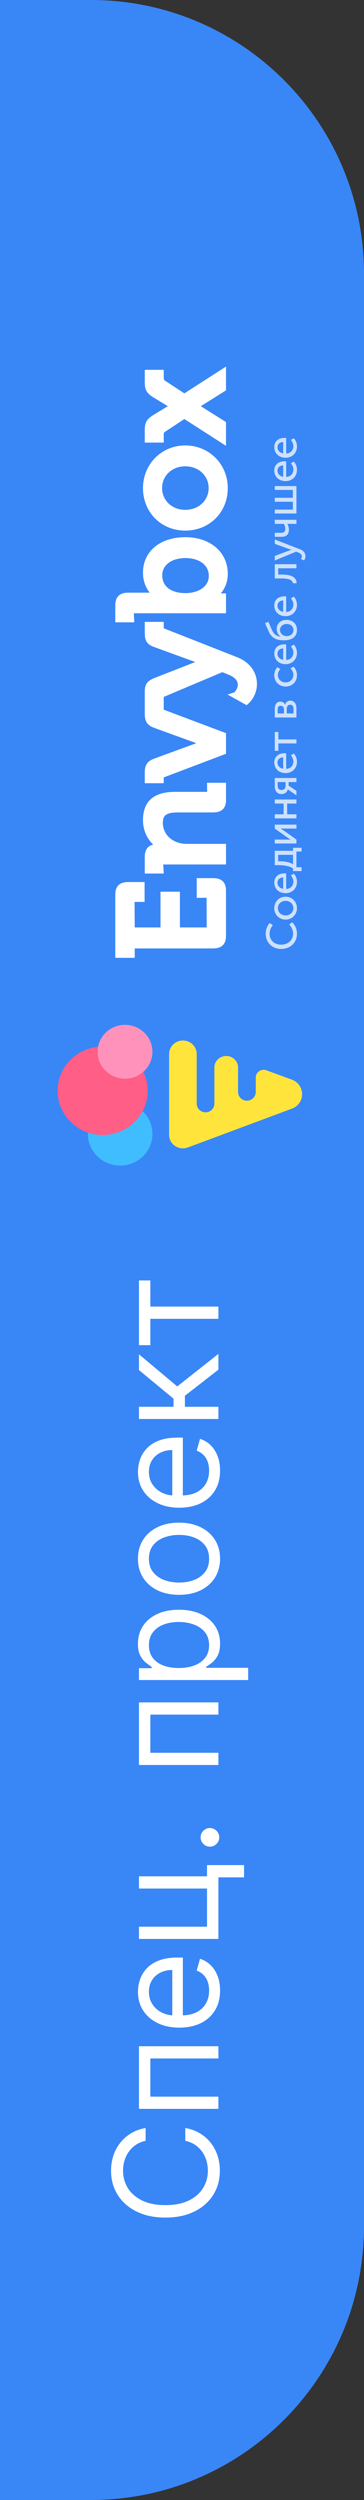 <svg width="20" height="137" viewBox="0 0 20 137" fill="none" xmlns="http://www.w3.org/2000/svg">
<rect x="0" y="0" width="20" height="137" fill="#333333" stroke="none"/>
<path d="M0 0H5C13.284 0 20 6.716 20 15V122C20 130.284 13.284 137 5 137H0V0Z" fill="#3986F7"/>
<path d="M8 116.614V117.318C7.797 117.36 7.619 117.433 7.466 117.537C7.312 117.639 7.184 117.764 7.08 117.912C6.973 118.058 6.894 118.22 6.841 118.398C6.788 118.576 6.761 118.761 6.761 118.955C6.761 119.307 6.85 119.626 7.028 119.912C7.206 120.196 7.469 120.422 7.815 120.591C8.162 120.758 8.587 120.841 9.091 120.841C9.595 120.841 10.02 120.758 10.367 120.591C10.713 120.422 10.975 120.196 11.153 119.912C11.331 119.626 11.421 119.307 11.421 118.955C11.421 118.761 11.394 118.576 11.341 118.398C11.288 118.22 11.209 118.058 11.105 117.912C10.999 117.764 10.869 117.639 10.716 117.537C10.561 117.433 10.383 117.36 10.182 117.318V116.614C10.479 116.667 10.745 116.763 10.98 116.904C11.215 117.044 11.415 117.218 11.579 117.426C11.742 117.635 11.867 117.868 11.952 118.128C12.037 118.386 12.079 118.661 12.079 118.955C12.079 119.451 11.958 119.892 11.716 120.279C11.473 120.665 11.129 120.969 10.682 121.19C10.235 121.412 9.705 121.523 9.091 121.523C8.477 121.523 7.947 121.412 7.5 121.19C7.053 120.969 6.708 120.665 6.466 120.279C6.223 119.892 6.102 119.451 6.102 118.955C6.102 118.661 6.145 118.386 6.23 118.128C6.315 117.868 6.44 117.635 6.605 117.426C6.768 117.218 6.967 117.044 7.202 116.904C7.435 116.763 7.701 116.667 8 116.614ZM12 115.566H7.636L7.636 112.134H12V112.805H8.261V114.896H12V115.566ZM12.091 109.08C12.091 109.501 11.998 109.864 11.812 110.168C11.625 110.471 11.364 110.705 11.028 110.87C10.691 111.033 10.299 111.114 9.852 111.114C9.405 111.114 9.011 111.033 8.67 110.87C8.328 110.705 8.061 110.476 7.869 110.183C7.676 109.887 7.58 109.542 7.58 109.149C7.58 108.921 7.617 108.697 7.693 108.475C7.769 108.254 7.892 108.052 8.062 107.87C8.231 107.688 8.455 107.543 8.733 107.435C9.011 107.328 9.354 107.274 9.761 107.274H10.046V110.637H9.466V107.955C9.22 107.955 9 108.005 8.807 108.103C8.614 108.2 8.461 108.338 8.349 108.518C8.238 108.696 8.182 108.906 8.182 109.149C8.182 109.416 8.248 109.647 8.381 109.842C8.511 110.035 8.682 110.184 8.892 110.288C9.102 110.392 9.328 110.444 9.568 110.444H9.955C10.284 110.444 10.563 110.387 10.793 110.274C11.02 110.158 11.193 109.998 11.312 109.793C11.43 109.589 11.489 109.351 11.489 109.08C11.489 108.904 11.464 108.745 11.415 108.603C11.364 108.459 11.288 108.335 11.188 108.231C11.085 108.127 10.958 108.046 10.807 107.989L10.989 107.342C11.208 107.41 11.402 107.525 11.568 107.685C11.733 107.846 11.862 108.045 11.954 108.282C12.046 108.519 12.091 108.785 12.091 109.08ZM7.636 102.822H11.375V102.208H13.409V102.879H12V106.254H7.636V105.583H11.375V103.492H7.636V102.822ZM12.046 100.687C12.046 100.827 11.995 100.947 11.895 101.048C11.794 101.148 11.674 101.198 11.534 101.198C11.394 101.198 11.274 101.148 11.173 101.048C11.073 100.947 11.023 100.827 11.023 100.687C11.023 100.547 11.073 100.426 11.173 100.326C11.274 100.226 11.394 100.176 11.534 100.176C11.627 100.176 11.712 100.199 11.79 100.247C11.867 100.292 11.93 100.354 11.977 100.431C12.023 100.507 12.046 100.592 12.046 100.687ZM12 96.722H7.636V93.291H12V93.961H8.261V96.052H12V96.722ZM13.636 92.066H7.636V91.418H8.33V91.339C8.254 91.29 8.157 91.222 8.04 91.134C7.92 91.045 7.814 90.918 7.722 90.754C7.627 90.587 7.58 90.362 7.58 90.078C7.58 89.71 7.671 89.386 7.855 89.106C8.039 88.826 8.299 88.607 8.636 88.45C8.973 88.293 9.371 88.214 9.83 88.214C10.292 88.214 10.692 88.293 11.031 88.45C11.368 88.607 11.63 88.825 11.815 89.103C11.999 89.382 12.091 89.703 12.091 90.066C12.091 90.347 12.044 90.571 11.952 90.74C11.857 90.908 11.75 91.038 11.631 91.129C11.509 91.22 11.409 91.29 11.329 91.339V91.396H13.636V92.066ZM9.818 91.407C10.148 91.407 10.438 91.359 10.69 91.262C10.94 91.166 11.136 91.025 11.278 90.839C11.419 90.653 11.489 90.426 11.489 90.157C11.489 89.877 11.415 89.643 11.267 89.455C11.117 89.266 10.917 89.124 10.665 89.029C10.411 88.933 10.129 88.884 9.818 88.884C9.511 88.884 9.235 88.932 8.989 89.026C8.741 89.119 8.545 89.26 8.401 89.45C8.255 89.637 8.182 89.873 8.182 90.157C8.182 90.43 8.251 90.659 8.389 90.845C8.526 91.03 8.717 91.17 8.963 91.265C9.207 91.36 9.492 91.407 9.818 91.407ZM12.091 85.418C12.091 85.812 11.997 86.158 11.81 86.455C11.622 86.751 11.36 86.982 11.023 87.149C10.686 87.313 10.292 87.396 9.841 87.396C9.386 87.396 8.99 87.313 8.651 87.149C8.312 86.982 8.048 86.751 7.861 86.455C7.673 86.158 7.58 85.812 7.58 85.418C7.58 85.025 7.673 84.68 7.861 84.384C8.048 84.087 8.312 83.856 8.651 83.691C8.99 83.525 9.386 83.441 9.841 83.441C10.292 83.441 10.686 83.525 11.023 83.691C11.36 83.856 11.622 84.087 11.81 84.384C11.997 84.68 12.091 85.025 12.091 85.418ZM11.489 85.418C11.489 85.119 11.412 84.873 11.258 84.68C11.105 84.487 10.903 84.344 10.653 84.251C10.403 84.158 10.133 84.112 9.841 84.112C9.549 84.112 9.277 84.158 9.026 84.251C8.774 84.344 8.57 84.487 8.415 84.68C8.259 84.873 8.182 85.119 8.182 85.418C8.182 85.718 8.259 85.964 8.415 86.157C8.57 86.35 8.774 86.493 9.026 86.586C9.277 86.679 9.549 86.725 9.841 86.725C10.133 86.725 10.403 86.679 10.653 86.586C10.903 86.493 11.105 86.35 11.258 86.157C11.412 85.964 11.489 85.718 11.489 85.418ZM12.091 80.588C12.091 81.009 11.998 81.371 11.812 81.676C11.625 81.979 11.364 82.213 11.028 82.378C10.691 82.541 10.299 82.622 9.852 82.622C9.405 82.622 9.011 82.541 8.67 82.378C8.328 82.213 8.061 81.984 7.869 81.691C7.676 81.395 7.58 81.05 7.58 80.656C7.58 80.429 7.617 80.205 7.693 79.983C7.769 79.761 7.892 79.56 8.062 79.378C8.231 79.196 8.455 79.051 8.733 78.943C9.011 78.835 9.354 78.781 9.761 78.781H10.046V82.145H9.466V79.463C9.22 79.463 9 79.512 8.807 79.611C8.614 79.707 8.461 79.846 8.349 80.026C8.238 80.204 8.182 80.414 8.182 80.656C8.182 80.923 8.248 81.154 8.381 81.35C8.511 81.543 8.682 81.691 8.892 81.796C9.102 81.9 9.328 81.952 9.568 81.952H9.955C10.284 81.952 10.563 81.895 10.793 81.781C11.02 81.666 11.193 81.506 11.312 81.301C11.43 81.097 11.489 80.859 11.489 80.588C11.489 80.412 11.464 80.253 11.415 80.111C11.364 79.967 11.288 79.843 11.188 79.739C11.085 79.635 10.958 79.554 10.807 79.497L10.989 78.85C11.208 78.918 11.402 79.032 11.568 79.193C11.733 79.354 11.862 79.553 11.954 79.79C12.046 80.027 12.091 80.293 12.091 80.588ZM12 77.761H7.636V77.091H9.534V76.648L7.636 75.08V74.216L9.739 75.977L12 74.193V75.057L10.159 76.489V77.091H12V77.761ZM8.261 73.715H7.636L7.636 70.169H8.261V71.601H12V72.271H8.261V73.715Z" fill="white"/>
<g clip-path="url(#clip0_2787_3664)">
<path fill-rule="evenodd" clip-rule="evenodd" d="M11.351 49.196L11.358 50.824H9.885V48.865H8.819V50.824H7.402L7.394 49.424H7.944V48.336H7.038C6.572 48.336 6.335 48.566 6.335 49.022V52.489H7.402V51.974H11.715C12.181 51.974 12.417 51.741 12.417 51.281V48.808C12.417 48.353 12.181 48.122 11.715 48.122H10.81V49.203L11.351 49.196ZM9.612 43.394C8.447 43.394 7.857 43.914 7.857 44.941C7.857 45.537 8.109 45.988 8.419 46.285C8.199 46.331 7.954 46.487 7.954 46.955V47.87H8.996L8.97 47.374C8.97 47.374 8.975 47.373 8.988 47.373H12.418V46.245H10.315C10.103 46.245 9.947 46.226 9.816 46.181C9.288 46.032 8.947 45.604 8.947 45.091C8.947 44.665 9.159 44.521 9.79 44.521H11.715C12.181 44.521 12.418 44.291 12.418 43.835V42.896H11.376L11.383 43.394H9.612ZM8.995 38.533V38.823C8.995 38.892 9.006 38.896 9.031 38.904L12.418 40.176V41.308L9.031 42.589C9.01 42.596 9.004 42.601 9.003 42.601C9.003 42.601 8.995 42.615 8.995 42.661V42.921H7.954V42.345C7.954 41.915 8.093 41.712 8.486 41.568L10.787 40.726L8.487 39.893C8.093 39.749 7.954 39.545 7.954 39.115V38.533L7.954 37.901C7.954 37.504 8.092 37.309 8.482 37.157L10.729 36.279L8.487 35.464C8.1 35.333 7.954 35.13 7.954 34.719V34.079H8.996L8.996 34.363C8.996 34.413 9.002 34.425 9.002 34.425C9.002 34.425 9.011 34.434 9.046 34.45L13.038 36.019C13.724 36.294 14.117 36.828 14.117 37.483C14.117 38.149 13.668 38.542 13.649 38.559L13.55 38.644L12.505 38.061L12.871 37.944C12.924 37.894 13.066 37.724 13.066 37.522C13.066 37.227 12.768 37.059 12.589 36.986L12.217 36.834L9.046 38.17C9.011 38.186 9.001 38.195 9 38.197C9 38.197 8.996 38.21 8.996 38.249V38.533H8.995ZM8.914 31.53C8.914 30.963 9.428 30.582 10.194 30.582C10.958 30.582 11.473 30.973 11.473 31.554C11.473 32.206 10.814 32.503 10.201 32.503C9.396 32.503 8.914 32.139 8.914 31.53ZM7.857 31.38C7.857 31.894 8.041 32.25 8.229 32.478H7.038C6.572 32.478 6.335 32.712 6.335 33.173V34.104H7.378L7.353 33.608C7.353 33.608 7.357 33.607 7.371 33.607H12.418V32.518H12.132C12.325 32.29 12.515 31.94 12.515 31.444C12.515 30.263 11.557 29.438 10.185 29.438C8.793 29.438 7.857 30.219 7.857 31.38ZM11.464 26.747C11.464 27.427 10.911 27.94 10.178 27.94C9.452 27.94 8.906 27.427 8.906 26.747C8.906 26.067 9.452 25.554 10.178 25.554C10.911 25.554 11.464 26.067 11.464 26.747ZM7.857 26.747C7.857 28.075 8.854 29.077 10.178 29.077C11.51 29.077 12.515 28.075 12.515 26.747C12.515 25.436 11.488 24.41 10.178 24.41C8.876 24.41 7.857 25.436 7.857 26.747ZM10.13 21.557L9.066 20.861C9.012 20.823 8.996 20.805 8.996 20.676V20.266H7.954V20.936C7.954 21.374 8.056 21.55 8.454 21.793L9.221 22.259L8.453 22.726C8.056 22.969 7.954 23.145 7.954 23.582V24.254H8.996V23.843C8.996 23.715 9.01 23.7 9.068 23.662L10.13 22.963L12.417 24.432V23.128L11.032 22.259L12.417 21.391V20.088L10.13 21.557Z" fill="white"/>
<path fill-rule="evenodd" clip-rule="evenodd" d="M14.643 58.654L16.039 59.166C16.486 59.33 16.713 59.819 16.546 60.258C16.459 60.486 16.275 60.667 16.042 60.753L10.318 62.882C9.927 63.028 9.489 62.835 9.341 62.452C9.308 62.367 9.292 62.278 9.292 62.188V57.762C9.292 57.352 9.631 57.02 10.049 57.02C10.14 57.02 10.23 57.035 10.315 57.067C10.611 57.175 10.807 57.449 10.807 57.755V60.477C10.807 60.741 11.025 60.955 11.293 60.955C11.562 60.955 11.78 60.741 11.78 60.477V58.495C11.78 58.149 12.071 57.868 12.43 57.868C12.788 57.868 13.079 58.149 13.079 58.495V59.841C13.079 60.105 13.297 60.318 13.566 60.318C13.835 60.318 14.053 60.105 14.053 59.841V59.048C14.053 58.815 14.248 58.627 14.489 58.627C14.541 58.627 14.594 58.636 14.643 58.654Z" fill="#FFE53B"/>
<path fill-rule="evenodd" clip-rule="evenodd" d="M6.602 60.4C7.581 60.4 8.376 61.178 8.376 62.137C8.376 63.096 7.581 63.874 6.602 63.874C5.623 63.874 4.828 63.096 4.828 62.137C4.828 61.178 5.623 60.4 6.602 60.4Z" fill="#40BDFF"/>
<path fill-rule="evenodd" clip-rule="evenodd" d="M5.641 57.352C7.008 57.352 8.115 58.437 8.115 59.775C8.115 61.114 7.008 62.199 5.641 62.199C4.275 62.199 3.167 61.114 3.167 59.775C3.167 58.437 4.275 57.352 5.641 57.352Z" fill="#FF5E86"/>
<path fill-rule="evenodd" clip-rule="evenodd" d="M6.869 56.161C7.701 56.161 8.376 56.822 8.376 57.637C8.376 58.452 7.701 59.113 6.869 59.113C6.036 59.113 5.362 58.452 5.362 57.637C5.362 56.822 6.036 56.161 6.869 56.161Z" fill="#FF92BB"/>
<path opacity="0.75" fill-rule="evenodd" clip-rule="evenodd" d="M15.449 52.002C15.935 52.002 16.317 51.673 16.317 51.169C16.317 50.882 16.194 50.679 16.053 50.541L15.886 50.663C16.02 50.794 16.102 50.981 16.102 51.163C16.102 51.54 15.799 51.768 15.446 51.768C15.096 51.768 14.812 51.544 14.812 51.167C14.812 50.999 14.884 50.818 14.993 50.698L14.819 50.583C14.666 50.739 14.6 50.967 14.6 51.176C14.6 51.66 14.967 52.002 15.449 52.002ZM15.691 50.394C15.331 50.394 15.07 50.114 15.07 49.768C15.07 49.421 15.331 49.14 15.691 49.14C16.053 49.14 16.317 49.421 16.317 49.766C16.317 50.114 16.053 50.394 15.691 50.394ZM15.691 50.166C15.94 50.166 16.119 49.987 16.119 49.766C16.119 49.547 15.94 49.366 15.691 49.366C15.444 49.366 15.268 49.547 15.268 49.766C15.268 49.987 15.444 50.166 15.691 50.166ZM15.693 48.947C15.315 48.947 15.07 48.694 15.07 48.363C15.07 48.034 15.322 47.859 15.627 47.859C15.658 47.859 15.691 47.863 15.724 47.868V48.715C15.98 48.703 16.119 48.524 16.119 48.314C16.119 48.19 16.065 48.064 15.98 47.971L16.147 47.877C16.253 47.99 16.317 48.167 16.317 48.328C16.317 48.694 16.046 48.947 15.693 48.947ZM15.559 48.708V48.084C15.355 48.091 15.246 48.215 15.246 48.367C15.246 48.54 15.362 48.675 15.559 48.708ZM16.1 47.362V46.846H15.284V47.196H15.348C15.526 47.196 15.865 47.215 16.1 47.362ZM16.1 47.735V47.592C15.872 47.429 15.501 47.41 15.317 47.41H15.098V46.623H16.1V46.458H16.57V46.663H16.288V47.525H16.57V47.735H16.1ZM16.288 46.223V46.009L15.578 45.505C15.522 45.468 15.442 45.411 15.421 45.404V45.399C15.439 45.399 15.522 45.406 15.578 45.406H16.288V45.19H15.098V45.406L15.809 45.908C15.865 45.947 15.947 46.002 15.968 46.011V46.016C15.957 46.014 15.872 46.009 15.809 46.009H15.098V46.223H16.288ZM16.288 44.847V44.624H15.778V44.035H16.288V43.812H15.098V44.035H15.583V44.624H15.098V44.847H16.288ZM16.288 43.584L15.893 43.315C15.851 43.29 15.82 43.262 15.82 43.262H15.818C15.78 43.395 15.653 43.515 15.472 43.515C15.228 43.515 15.098 43.345 15.098 43.099V42.634H16.288V42.857H15.858V43.053L16.288 43.338V43.584ZM15.691 43.05V42.857H15.256V43.044C15.256 43.193 15.317 43.29 15.47 43.29C15.618 43.29 15.691 43.186 15.691 43.05ZM15.693 42.365C15.315 42.365 15.07 42.112 15.07 41.78C15.07 41.451 15.322 41.277 15.627 41.277C15.658 41.277 15.691 41.281 15.724 41.286V42.132C15.98 42.121 16.119 41.941 16.119 41.732C16.119 41.608 16.065 41.481 15.98 41.389L16.147 41.295C16.253 41.408 16.317 41.585 16.317 41.746C16.317 42.112 16.046 42.365 15.693 42.365ZM15.559 42.126V41.502C15.355 41.509 15.246 41.633 15.246 41.785C15.246 41.958 15.362 42.093 15.559 42.126ZM16.288 40.74V40.52H15.294V40.112H15.098V41.145H15.294V40.74H16.288ZM16.288 39.319H15.098V38.838C15.098 38.603 15.204 38.449 15.404 38.449C15.519 38.449 15.618 38.509 15.665 38.615H15.668C15.703 38.47 15.818 38.394 15.95 38.394C16.171 38.394 16.288 38.569 16.288 38.822V39.319ZM15.602 39.096V38.877C15.602 38.743 15.531 38.677 15.421 38.677C15.312 38.677 15.256 38.743 15.256 38.884V39.096H15.602ZM16.128 39.096V38.856C16.128 38.695 16.053 38.619 15.943 38.619C15.825 38.619 15.755 38.704 15.755 38.859V39.096H16.128ZM15.693 37.623C16.051 37.623 16.317 37.368 16.317 37C16.317 36.818 16.241 36.641 16.126 36.535L15.959 36.625C16.055 36.714 16.119 36.855 16.119 36.983C16.119 37.225 15.933 37.395 15.691 37.395C15.449 37.395 15.268 37.225 15.268 36.99C15.268 36.868 15.324 36.747 15.404 36.668L15.244 36.562C15.124 36.673 15.07 36.846 15.07 37C15.07 37.365 15.341 37.623 15.693 37.623ZM15.693 36.397C15.315 36.397 15.07 36.144 15.07 35.812C15.07 35.483 15.322 35.309 15.627 35.309C15.658 35.309 15.691 35.313 15.724 35.318L15.724 36.164C15.98 36.153 16.119 35.974 16.119 35.764C16.119 35.64 16.065 35.513 15.98 35.421L16.147 35.327C16.253 35.44 16.317 35.617 16.317 35.778C16.317 36.144 16.046 36.397 15.693 36.397ZM15.559 36.158V35.534C15.355 35.541 15.246 35.665 15.246 35.817C15.246 35.99 15.362 36.125 15.559 36.158ZM15.604 35.09C15.178 35.09 14.92 34.97 14.746 34.566L14.562 34.149L14.75 34.075L14.941 34.522C15.049 34.754 15.188 34.865 15.416 34.881V34.876C15.256 34.773 15.204 34.618 15.204 34.464C15.204 34.172 15.416 33.97 15.752 33.97C16.081 33.97 16.317 34.191 16.317 34.52C16.317 34.913 16.015 35.09 15.604 35.09ZM15.752 34.858C15.987 34.858 16.124 34.708 16.124 34.529C16.124 34.345 15.987 34.195 15.757 34.195C15.524 34.195 15.385 34.345 15.385 34.52C15.385 34.717 15.543 34.858 15.752 34.858ZM15.693 33.767C15.315 33.767 15.07 33.514 15.07 33.183C15.07 32.854 15.322 32.679 15.627 32.679C15.658 32.679 15.691 32.684 15.724 32.688V33.535C15.98 33.523 16.119 33.344 16.119 33.135C16.119 33.01 16.065 32.884 15.98 32.792L16.147 32.697C16.253 32.81 16.317 32.987 16.317 33.148C16.317 33.514 16.046 33.767 15.693 33.767ZM15.559 33.528V32.904C15.355 32.911 15.246 33.036 15.246 33.187C15.246 33.36 15.362 33.496 15.559 33.528ZM16.3 31.961C16.281 31.618 16.004 31.485 15.465 31.485H15.287V31.142H16.288V30.919H15.098V31.699H15.465C15.896 31.699 16.07 31.791 16.095 31.961H16.3ZM16.535 30.631L16.709 30.71C16.709 30.71 16.782 30.615 16.782 30.486C16.782 30.323 16.688 30.178 16.502 30.109L15.098 29.562V29.803L15.879 30.086C15.94 30.107 16.02 30.125 16.02 30.125V30.13C16.02 30.13 15.935 30.151 15.877 30.174L15.098 30.466V30.716L16.274 30.229L16.41 30.286C16.519 30.33 16.587 30.406 16.587 30.498C16.587 30.567 16.535 30.631 16.535 30.631ZM15.874 29.026C15.874 28.91 15.834 28.784 15.787 28.71V28.706C15.787 28.706 15.825 28.708 15.858 28.708H16.288V28.485H15.098V28.708H15.592C15.627 28.756 15.677 28.851 15.677 28.966C15.677 29.157 15.571 29.198 15.454 29.198H15.098V29.417H15.486C15.74 29.417 15.874 29.274 15.874 29.026ZM16.288 28.14V26.635H15.098V26.849H16.091V27.279H15.098V27.496H16.091V27.926H15.098V28.14H16.288ZM15.693 26.366C15.315 26.366 15.07 26.113 15.07 25.782C15.07 25.453 15.322 25.278 15.627 25.278C15.658 25.278 15.691 25.282 15.724 25.287V26.134C15.98 26.122 16.119 25.943 16.119 25.733C16.119 25.609 16.065 25.483 15.98 25.39L16.147 25.296C16.253 25.409 16.317 25.586 16.317 25.747C16.317 26.113 16.046 26.366 15.693 26.366ZM15.559 26.127V25.503C15.355 25.51 15.246 25.634 15.246 25.786C15.246 25.959 15.362 26.094 15.559 26.127ZM15.693 25.084C15.315 25.084 15.07 24.831 15.07 24.5C15.07 24.171 15.322 23.996 15.627 23.996C15.658 23.996 15.691 24.001 15.724 24.005V24.852C15.98 24.841 16.119 24.661 16.119 24.452C16.119 24.328 16.065 24.201 15.98 24.109L16.147 24.015C16.253 24.127 16.317 24.305 16.317 24.466C16.317 24.831 16.046 25.084 15.693 25.084ZM15.559 24.845V24.222C15.355 24.229 15.246 24.353 15.246 24.505C15.246 24.677 15.362 24.813 15.559 24.845Z" fill="white"/>
</g>
<defs>
<clipPath id="clip0_2787_3664">
<rect width="44" height="14" fill="white" transform="translate(3 64) rotate(-90)"/>
</clipPath>
</defs>
</svg>
